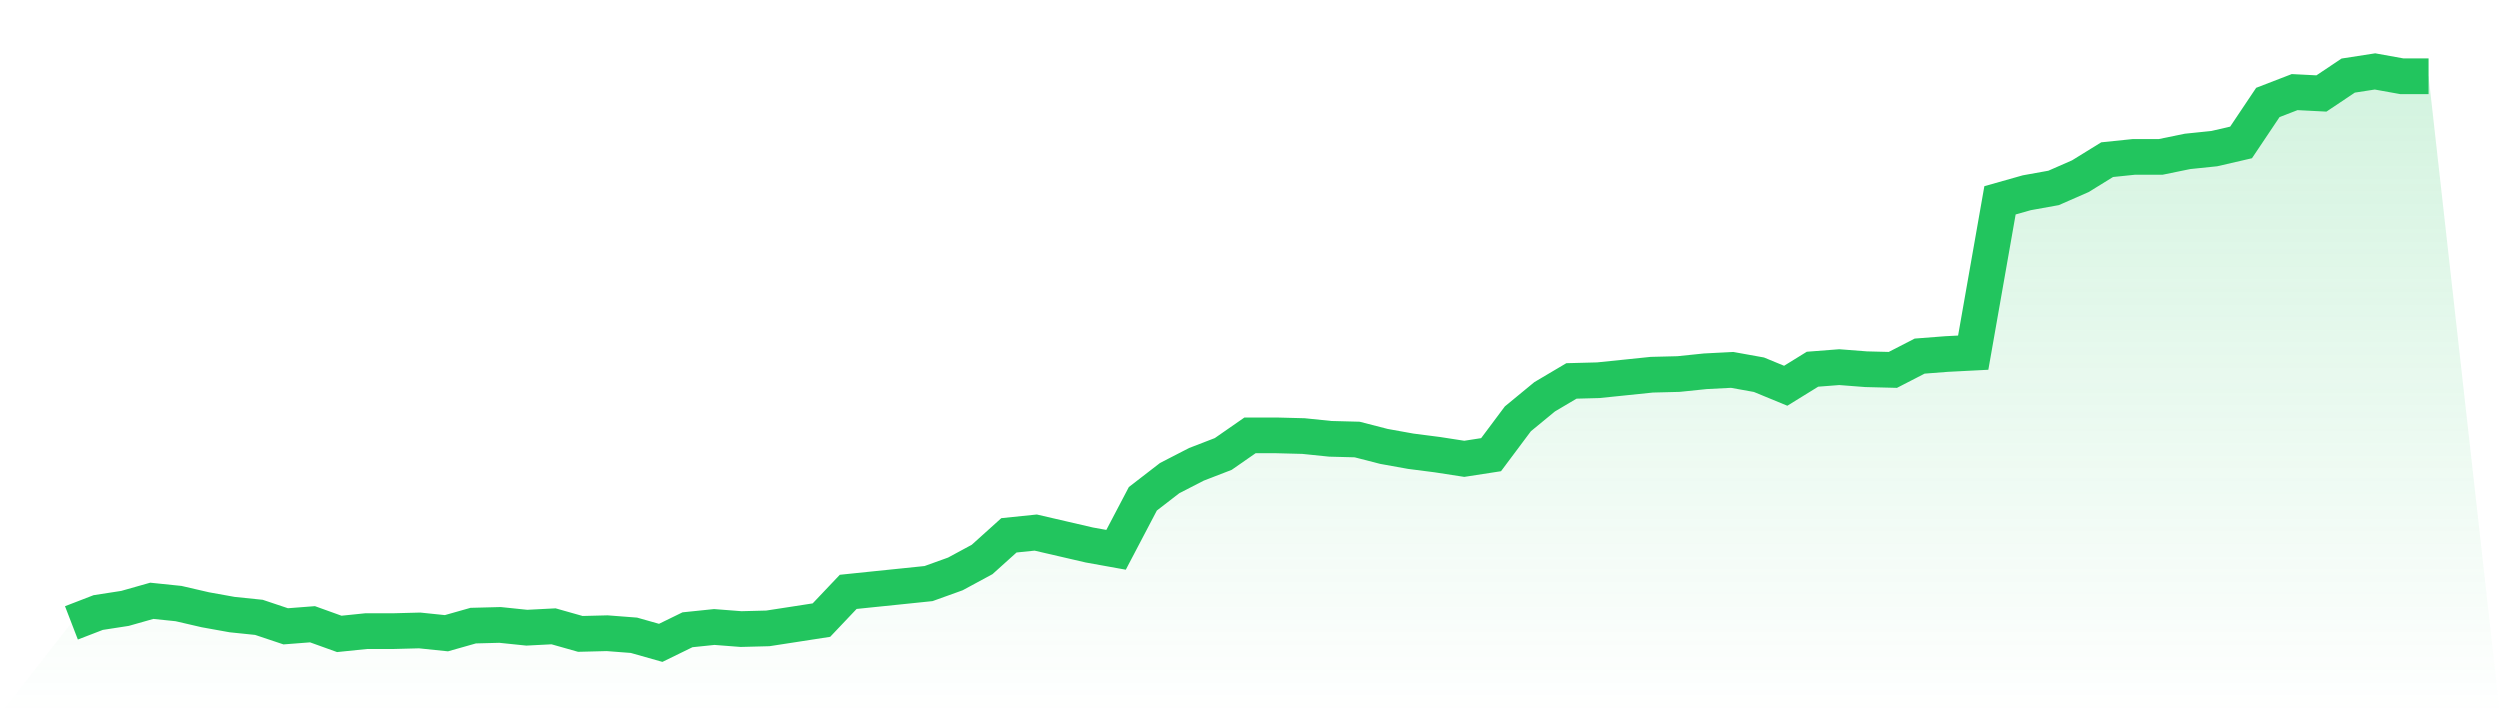 <svg viewBox="0 0 140 40" xmlns="http://www.w3.org/2000/svg">
<defs>
<linearGradient id="gradient" x1="0" x2="0" y1="0" y2="1">
<stop offset="0%" stop-color="#22c55e" stop-opacity="0.2"/>
<stop offset="100%" stop-color="#22c55e" stop-opacity="0"/>
</linearGradient>
</defs>
<path d="M4,34.881 L4,34.881 L5.5,34.302 L7,34.07 L8.5,33.645 L10,33.8 L11.5,34.147 L13,34.417 L14.5,34.572 L16,35.074 L17.5,34.958 L19,35.498 L20.5,35.344 L22,35.344 L23.5,35.305 L25,35.46 L26.5,35.035 L28,34.996 L29.5,35.151 L31,35.074 L32.5,35.498 L34,35.46 L35.5,35.575 L37,36 L38.5,35.267 L40,35.112 L41.5,35.228 L43,35.189 L44.5,34.958 L46,34.726 L47.5,33.144 L49,32.989 L50.5,32.835 L52,32.68 L53.5,32.14 L55,31.329 L56.5,29.978 L58,29.824 L59.5,30.171 L61,30.519 L62.5,30.789 L64,27.932 L65.5,26.774 L67,26.002 L68.5,25.423 L70,24.381 L71.5,24.381 L73,24.42 L74.5,24.574 L76,24.613 L77.5,24.999 L79,25.269 L80.5,25.462 L82,25.694 L83.5,25.462 L85,23.455 L86.5,22.22 L88,21.332 L89.5,21.293 L91,21.139 L92.5,20.984 L94,20.946 L95.5,20.791 L97,20.714 L98.5,20.984 L100,21.602 L101.5,20.676 L103,20.56 L104.5,20.676 L106,20.714 L107.5,19.942 L109,19.826 L110.5,19.749 L112,11.218 L113.5,10.794 L115,10.524 L116.5,9.867 L118,8.941 L119.5,8.786 L121,8.786 L122.5,8.478 L124,8.323 L125.5,7.976 L127,5.737 L128.5,5.158 L130,5.235 L131.5,4.232 L133,4 L134.5,4.27 L136,4.27 L140,40 L0,40 z" fill="url(#gradient)"/>
<path d="M4,34.881 L4,34.881 L5.5,34.302 L7,34.07 L8.5,33.645 L10,33.8 L11.5,34.147 L13,34.417 L14.5,34.572 L16,35.074 L17.5,34.958 L19,35.498 L20.5,35.344 L22,35.344 L23.5,35.305 L25,35.46 L26.5,35.035 L28,34.996 L29.5,35.151 L31,35.074 L32.5,35.498 L34,35.46 L35.5,35.575 L37,36 L38.5,35.267 L40,35.112 L41.5,35.228 L43,35.189 L44.5,34.958 L46,34.726 L47.5,33.144 L49,32.989 L50.5,32.835 L52,32.68 L53.5,32.14 L55,31.329 L56.5,29.978 L58,29.824 L59.5,30.171 L61,30.519 L62.5,30.789 L64,27.932 L65.5,26.774 L67,26.002 L68.5,25.423 L70,24.381 L71.5,24.381 L73,24.42 L74.5,24.574 L76,24.613 L77.5,24.999 L79,25.269 L80.5,25.462 L82,25.694 L83.5,25.462 L85,23.455 L86.5,22.22 L88,21.332 L89.5,21.293 L91,21.139 L92.5,20.984 L94,20.946 L95.5,20.791 L97,20.714 L98.5,20.984 L100,21.602 L101.5,20.676 L103,20.56 L104.5,20.676 L106,20.714 L107.5,19.942 L109,19.826 L110.5,19.749 L112,11.218 L113.5,10.794 L115,10.524 L116.5,9.867 L118,8.941 L119.5,8.786 L121,8.786 L122.5,8.478 L124,8.323 L125.5,7.976 L127,5.737 L128.5,5.158 L130,5.235 L131.5,4.232 L133,4 L134.5,4.27 L136,4.27" fill="none" stroke="#22c55e" stroke-width="2"/>
</svg>
